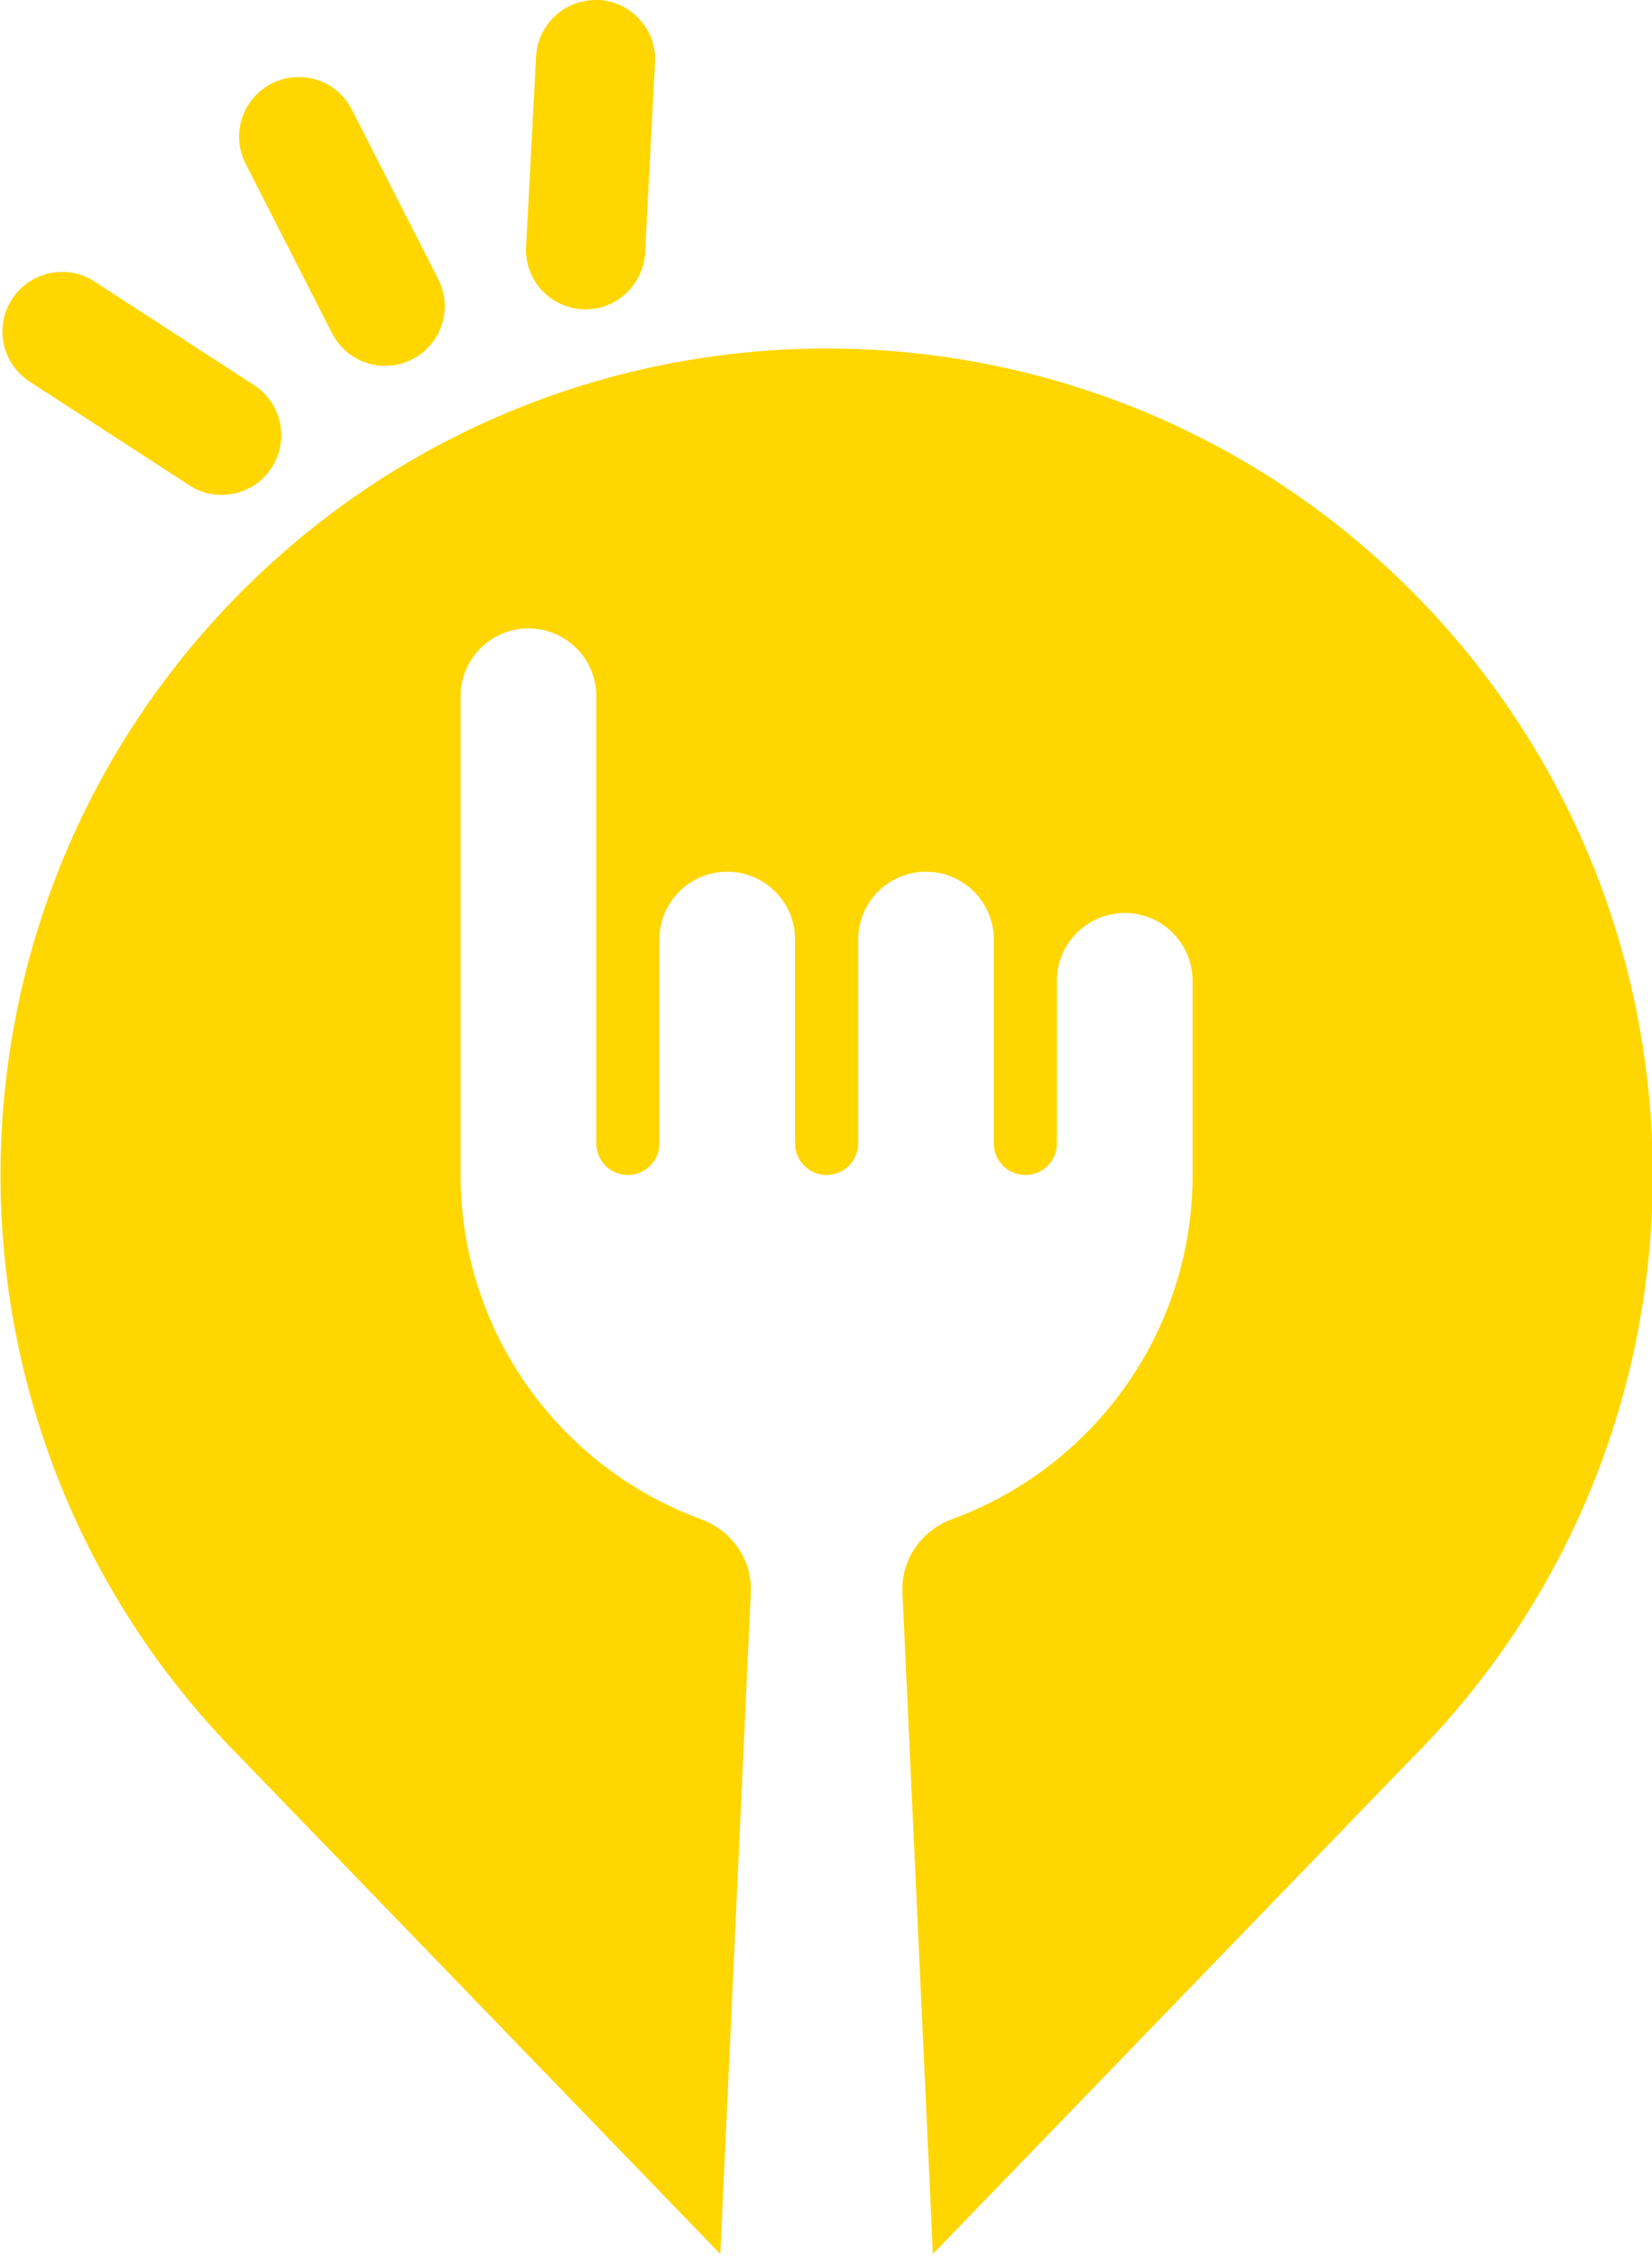 <?xml version="1.0" encoding="utf-8"?>
<!-- Generator: Adobe Illustrator 27.0.0, SVG Export Plug-In . SVG Version: 6.00 Build 0)  -->
<svg version="1.1" id="Capa_1" xmlns="http://www.w3.org/2000/svg" xmlns:xlink="http://www.w3.org/1999/xlink" x="0px" y="0px"
	 viewBox="0 0 189 258" style="enable-background:new 0 0 189 258;" xml:space="preserve">
<style type="text/css">
	.st0{fill:#FFD600;}
</style>
<path class="st0" d="M161.39,201.24l-54.66,56.55l-3.49-75.77c-0.13-3.73,2.23-7.01,5.73-8.29c16.03-5.88,27.47-21.27,27.47-39.34
	v-22.21c0-4.29-3.48-7.76-7.76-7.76l0,0c-4.29,0-7.76,3.48-7.76,7.76v18.6c0,2-1.62,3.61-3.61,3.61h0c-2,0-3.61-1.62-3.61-3.61
	v-23.32c0-4.29-3.48-7.76-7.76-7.76h0c-4.29,0-7.76,3.48-7.76,7.76v23.32c0,2-1.62,3.61-3.61,3.61l0,0c-2,0-3.61-1.62-3.61-3.61
	v-23.32c0-4.29-3.48-7.76-7.76-7.76h0c-4.29,0-7.76,3.48-7.76,7.76v23.32c0,2-1.62,3.61-3.61,3.61l0,0c-2,0-3.61-1.62-3.61-3.61
	V79.63c0-4.29-3.48-7.76-7.76-7.76h0c-4.29,0-7.76,3.48-7.76,7.76v54.77c0,18.07,11.44,33.46,27.47,39.34
	c3.5,1.28,5.86,4.56,5.73,8.29l-3.49,75.77l-54.66-56.55c-36.92-36.92-36.92-96.78,0-133.7c36.92-36.92,96.78-36.92,133.7,0
	C198.31,104.46,198.31,164.32,161.39,201.24z M37.99,38.12c1.27,2.49,3.89,3.94,6.67,3.7c0.87-0.08,1.71-0.32,2.5-0.72
	c3.35-1.71,4.69-5.82,2.98-9.17l-9.89-19.4c-1.27-2.49-3.89-3.94-6.67-3.7c-0.87,0.08-1.71,0.32-2.5,0.72
	c-1.62,0.83-2.83,2.24-3.39,3.97c-0.56,1.73-0.42,3.58,0.41,5.2L37.99,38.12z M66.64,35.37c0.32,0.02,0.64,0.01,0.96-0.02
	c3.36-0.29,6.03-3.06,6.2-6.44l1.14-21.75c0.1-1.82-0.52-3.56-1.74-4.92c-1.22-1.35-2.89-2.15-4.71-2.25
	C68.17-0.01,67.85,0,67.53,0.03c-3.36,0.29-6.03,3.06-6.2,6.44l-1.14,21.75c-0.1,1.82,0.52,3.56,1.74,4.92
	C63.15,34.48,64.82,35.28,66.64,35.37z M3.38,43.64L21.65,55.5c1.29,0.84,2.78,1.21,4.3,1.07c2.11-0.18,3.98-1.31,5.13-3.08
	c0.99-1.53,1.33-3.35,0.95-5.13c-0.38-1.78-1.43-3.31-2.95-4.3L10.81,32.2c-1.29-0.84-2.78-1.21-4.3-1.07
	c-2.11,0.18-3.98,1.31-5.13,3.08c-0.99,1.53-1.33,3.35-0.95,5.13C0.81,41.12,1.86,42.64,3.38,43.64z"/>
</svg>
